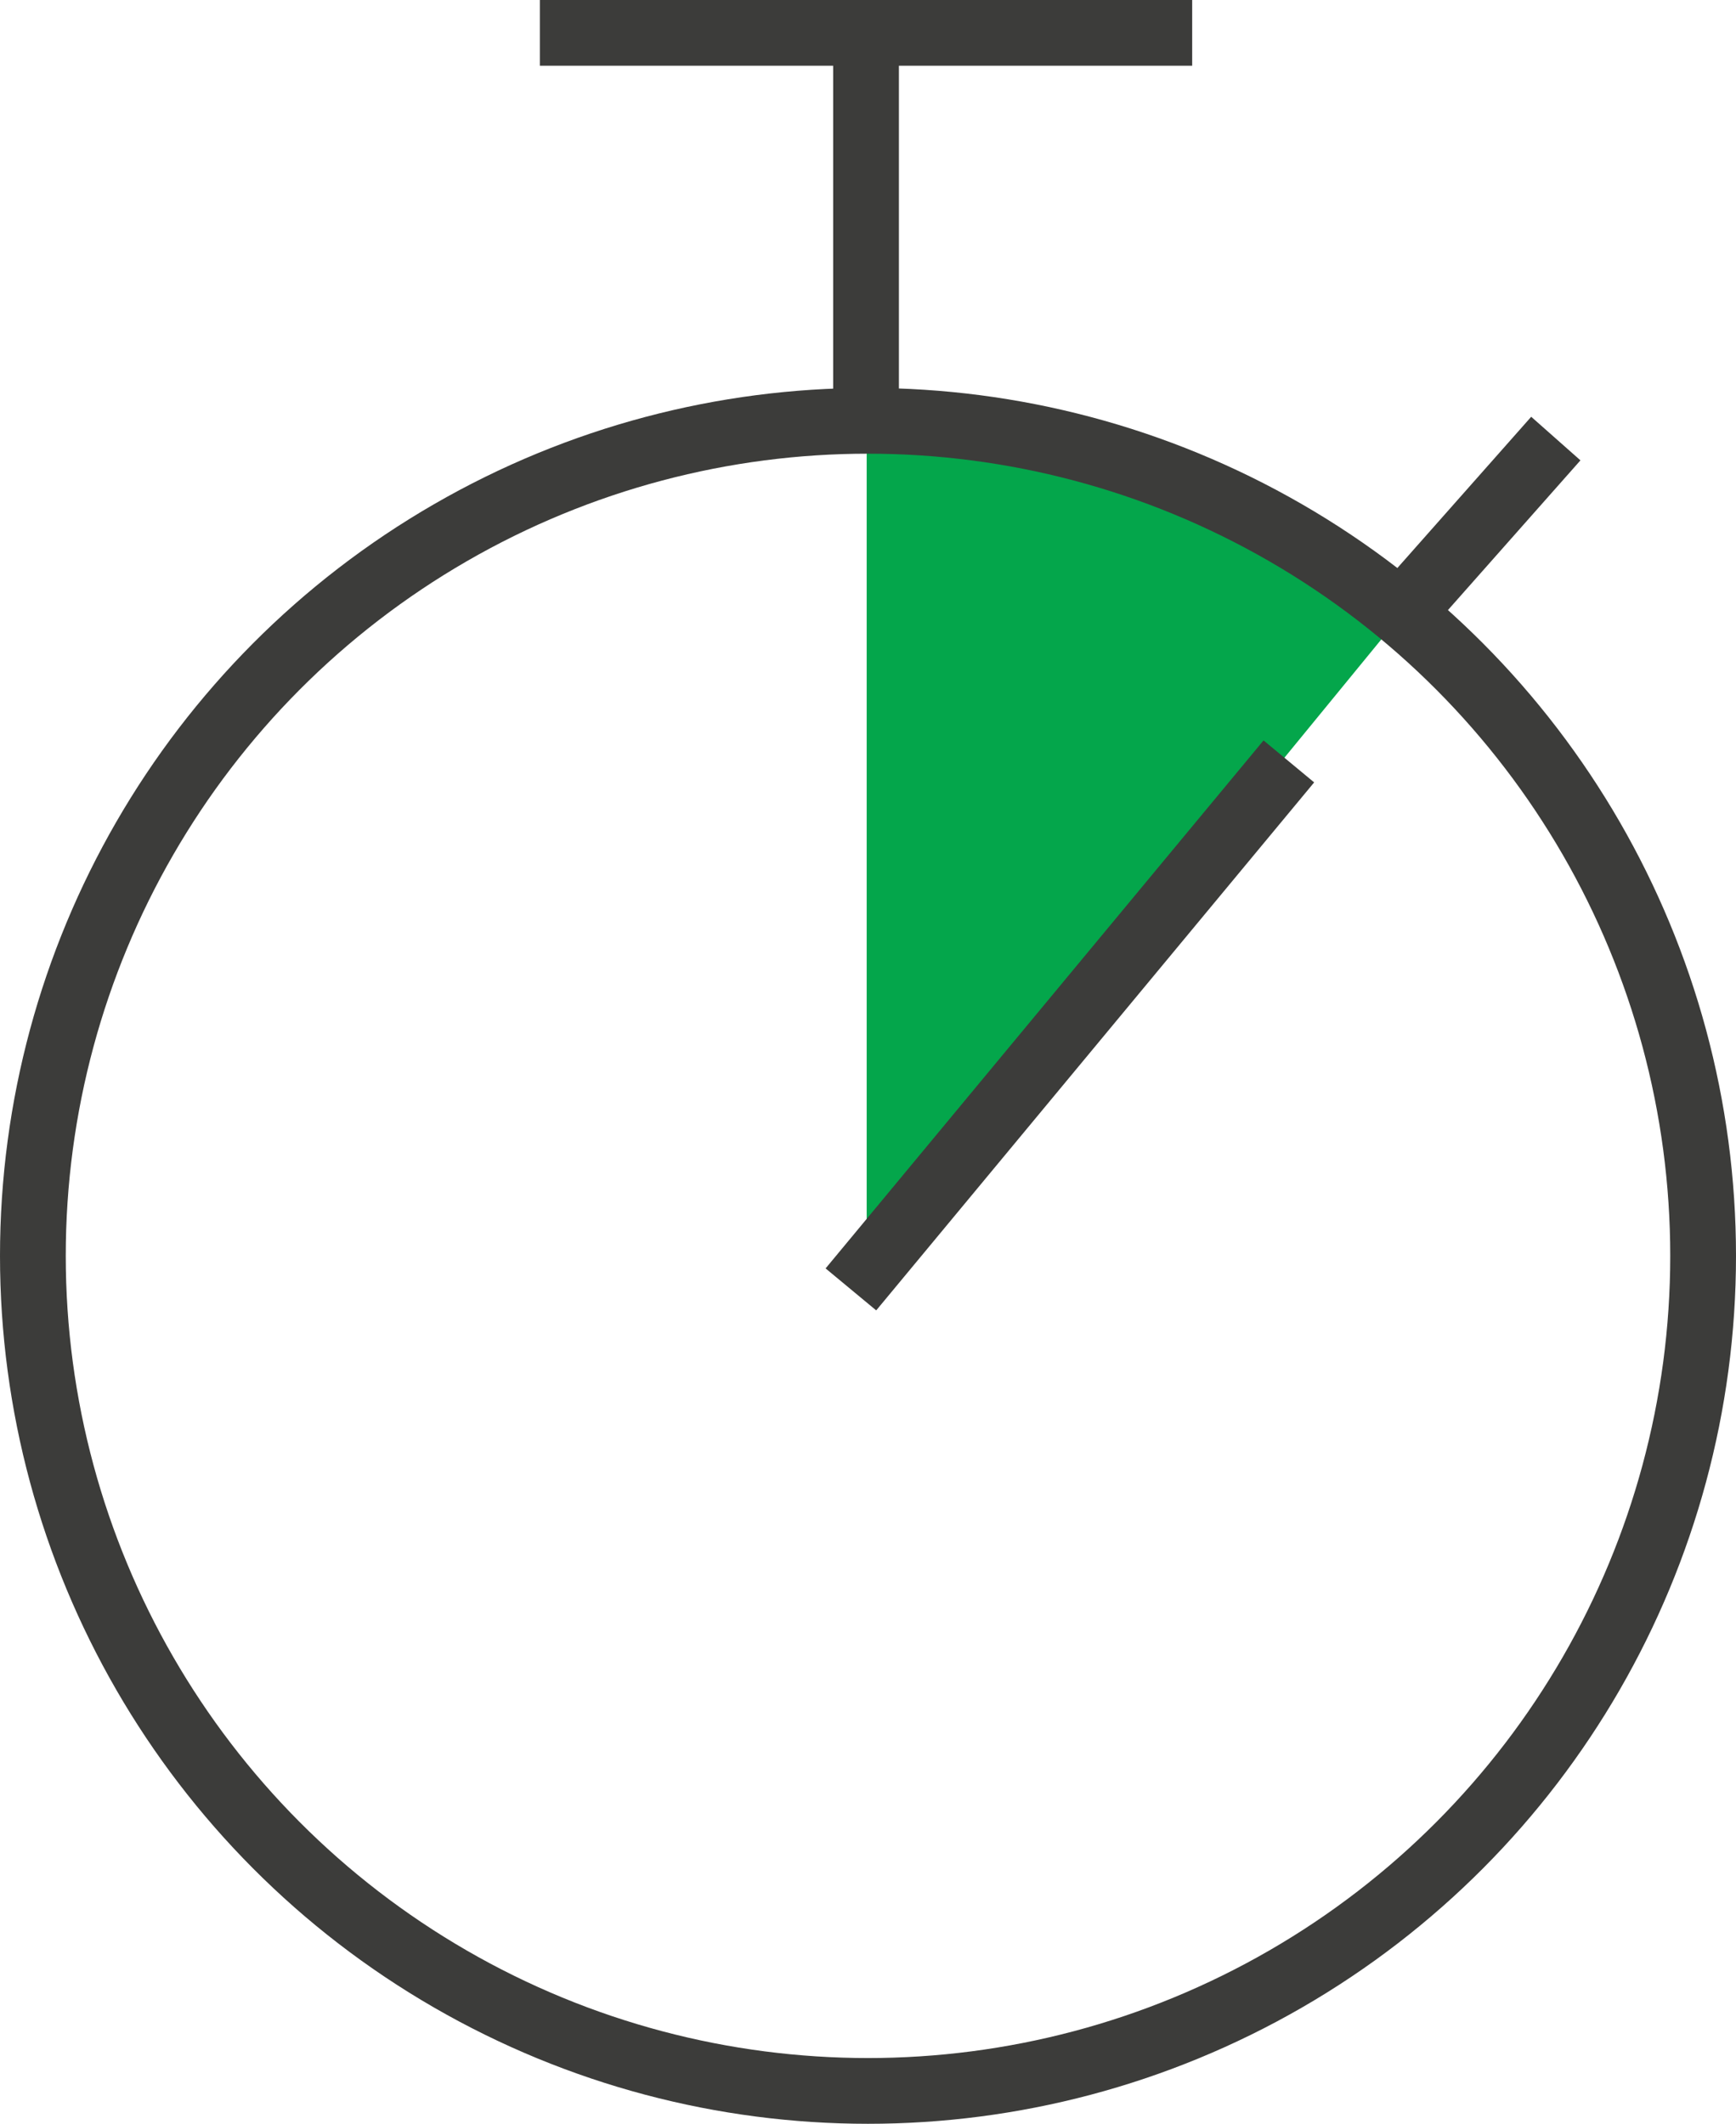 <?xml version="1.0" encoding="UTF-8"?><svg id="Ebene_2" xmlns="http://www.w3.org/2000/svg" viewBox="0 0 26.4 32.3"><defs><style>.cls-1{fill:none;stroke:#3c3c3a;stroke-linejoin:round;}.cls-2{fill:#04a64b;}</style></defs><g id="Ebene_1-2"><polygon class="cls-2" points="13.18 6.28 13.18 19.28 21.1 9.61 16.43 6.78 13.18 6.28"/><circle class="cls-1" cx="13.2" cy="19.1" r="12.7"/><line class="cls-1" x1="13.17" y1="6.44" x2="13.17" y2=".56"/><line class="cls-1" x1="12.94" y1="19.61" x2="19.6" y2="11.58"/><line class="cls-1" x1="8.21" y1=".5" x2="18.13" y2=".5"/><line class="cls-1" x1="21.2" y1="9.45" x2="23.66" y2="6.67"/></g></svg>